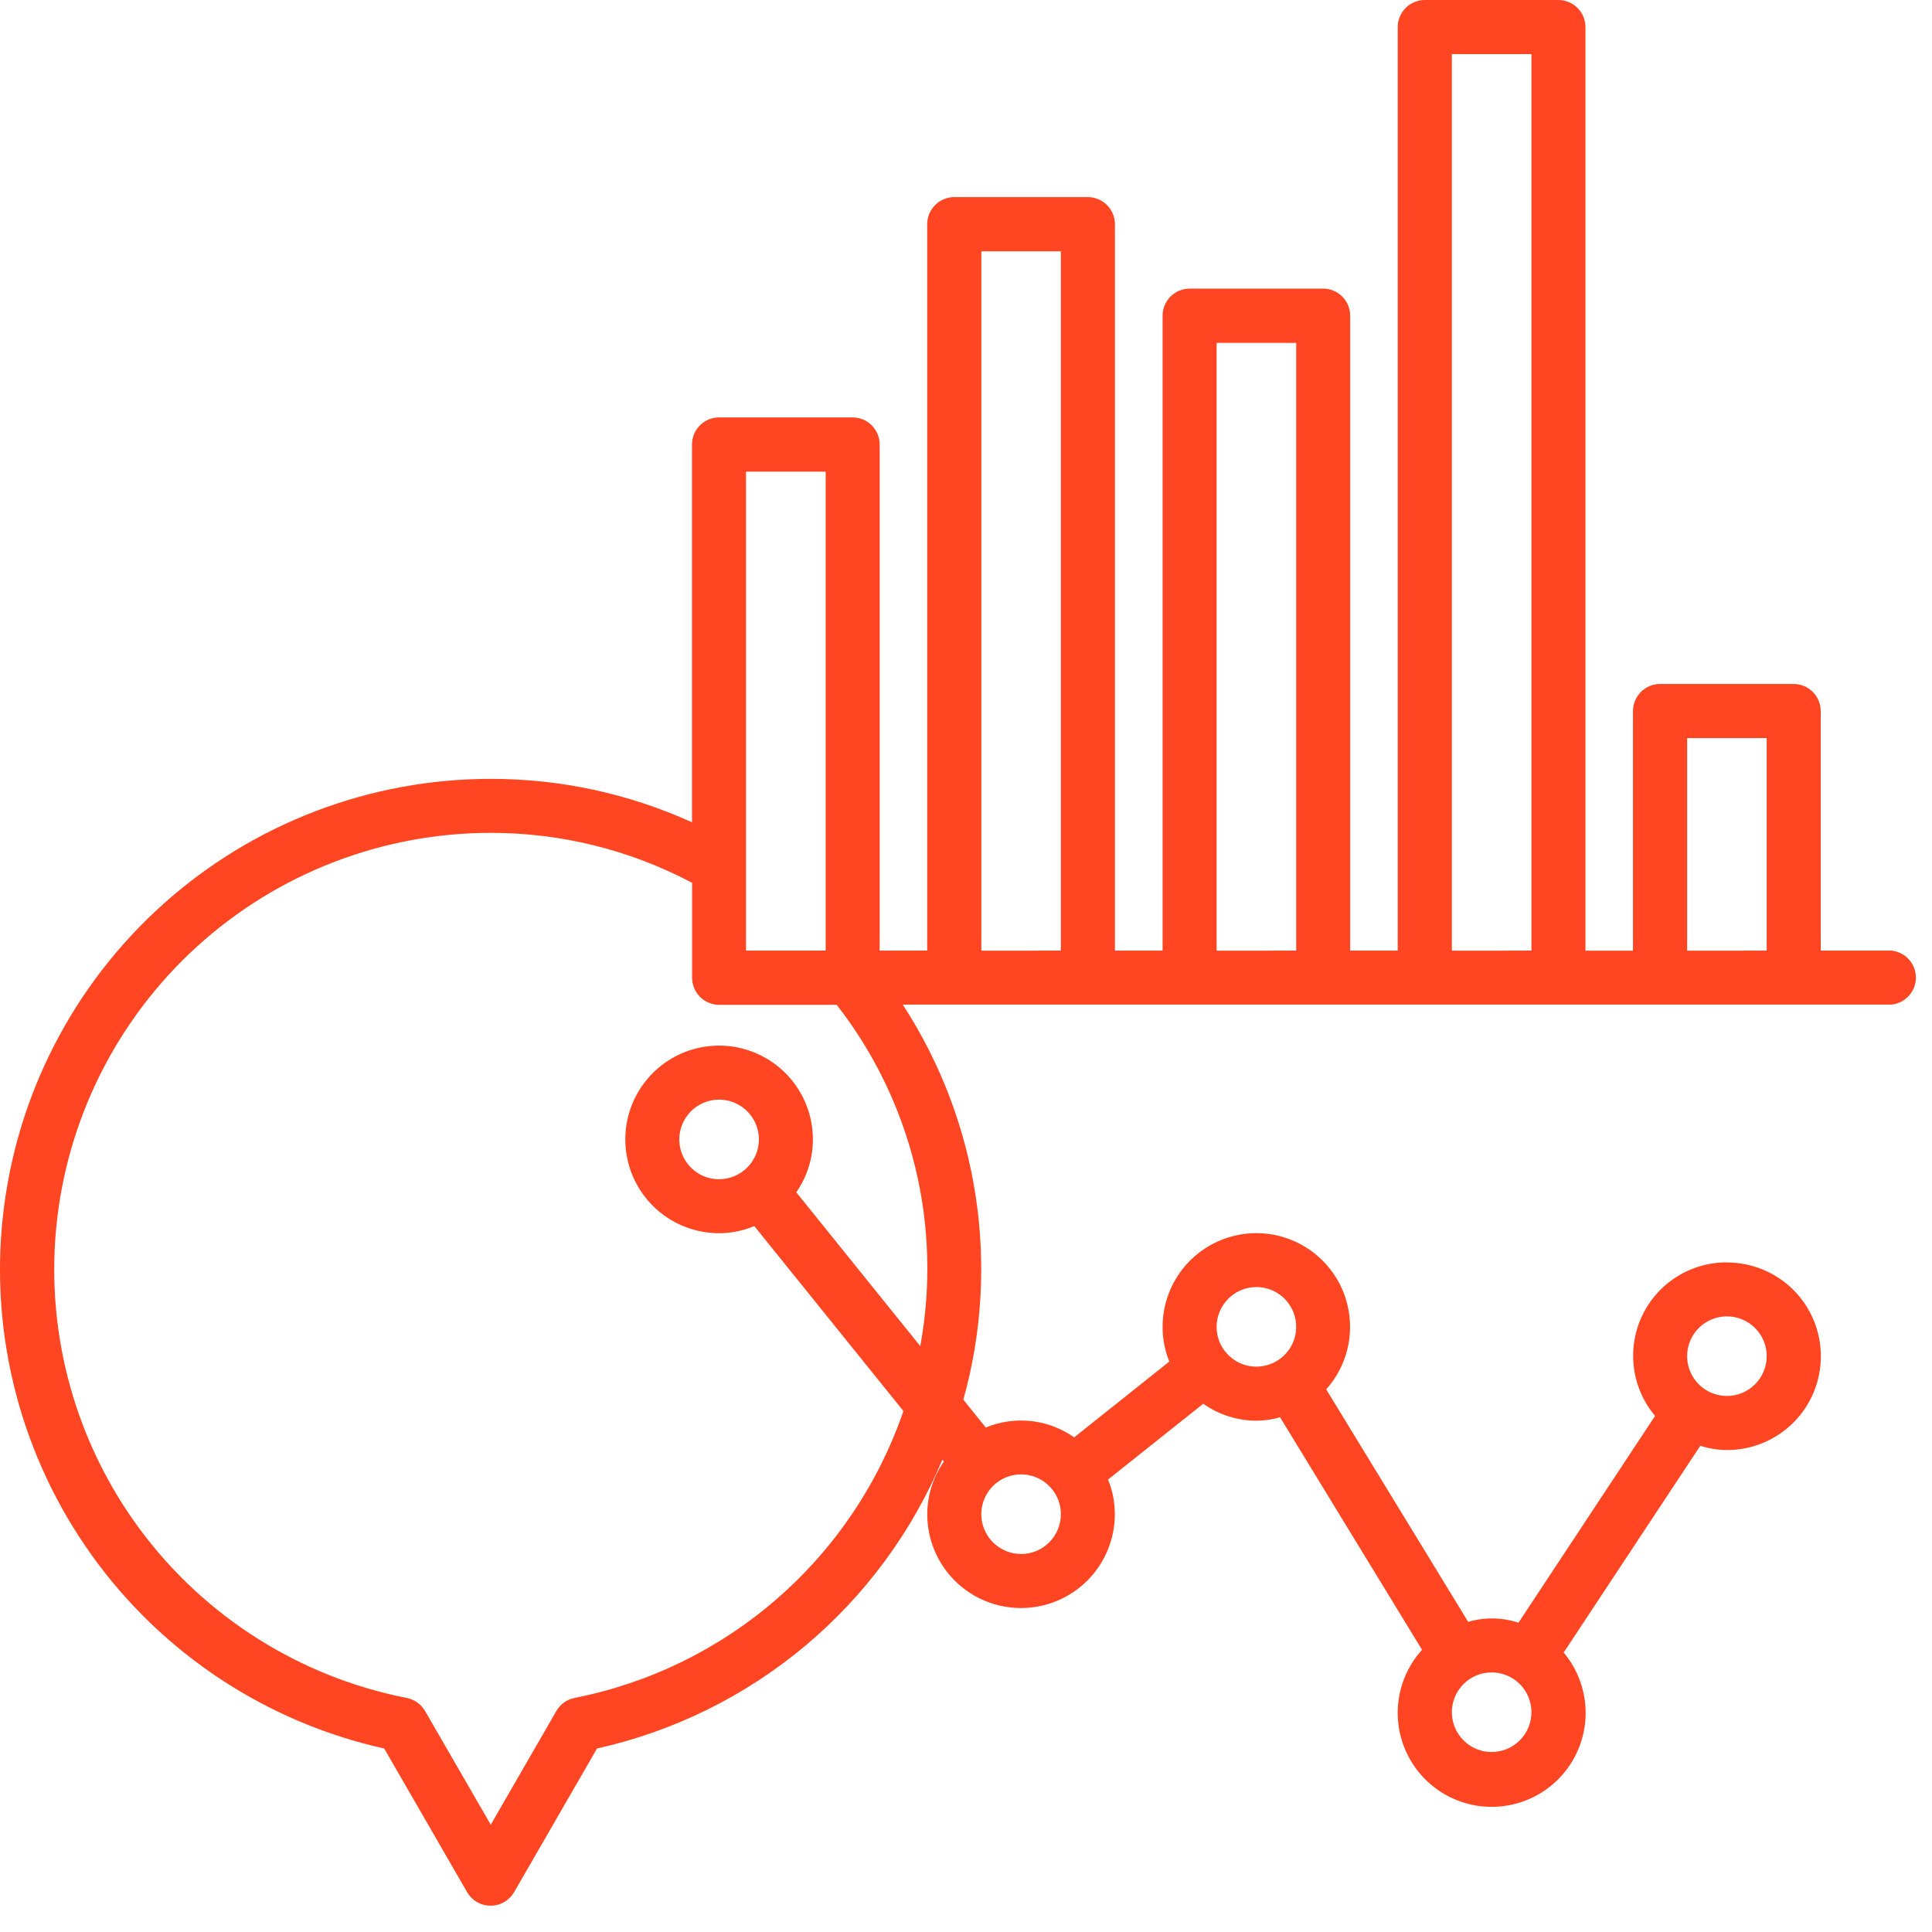 <svg width="57" height="57" viewBox="0 0 57 57" fill="none" xmlns="http://www.w3.org/2000/svg">
<path d="M50.95 37.244C50.424 37.242 49.908 37.39 49.464 37.672C49.02 37.953 48.665 38.355 48.442 38.832C48.219 39.308 48.138 39.838 48.206 40.359C48.275 40.881 48.491 41.372 48.83 41.774L44.8 47.875C44.319 47.716 43.801 47.707 43.316 47.85L39.127 40.991C39.426 40.657 39.639 40.255 39.748 39.82C39.857 39.385 39.859 38.931 39.753 38.495C39.648 38.059 39.438 37.656 39.141 37.319C38.845 36.983 38.472 36.724 38.053 36.564C37.634 36.404 37.183 36.348 36.738 36.401C36.292 36.454 35.867 36.614 35.498 36.869C35.128 37.123 34.826 37.463 34.618 37.859C34.409 38.256 34.3 38.698 34.3 39.146C34.299 39.497 34.367 39.845 34.499 40.17L31.691 42.407C31.316 42.142 30.881 41.977 30.425 41.926C29.969 41.876 29.508 41.941 29.084 42.117L28.422 41.294C28.969 39.336 29.092 37.283 28.783 35.274C28.475 33.264 27.742 31.343 26.634 29.639H55.8C55.998 29.62 56.182 29.528 56.316 29.381C56.45 29.234 56.525 29.042 56.525 28.843C56.525 28.643 56.45 28.451 56.316 28.304C56.182 28.157 55.998 28.065 55.8 28.046H53.717V20.979C53.717 20.767 53.632 20.563 53.482 20.413C53.332 20.263 53.129 20.179 52.916 20.179H48.978C48.766 20.179 48.563 20.263 48.413 20.413C48.263 20.563 48.178 20.767 48.178 20.979V28.047H46.776V0.8C46.776 0.588 46.691 0.384 46.541 0.234C46.391 0.084 46.188 0 45.975 0H42.038C41.825 0 41.622 0.084 41.472 0.234C41.322 0.384 41.237 0.588 41.237 0.8V28.046H39.834V9.315C39.834 9.103 39.75 8.899 39.6 8.749C39.45 8.599 39.247 8.515 39.035 8.515H35.099C34.887 8.515 34.684 8.599 34.534 8.749C34.384 8.899 34.3 9.103 34.3 9.315V28.046H32.894V6.615C32.894 6.403 32.809 6.199 32.659 6.049C32.509 5.899 32.306 5.815 32.093 5.815H28.155C27.943 5.815 27.74 5.899 27.59 6.049C27.44 6.199 27.355 6.403 27.355 6.615V28.046H25.953V13.115C25.953 12.903 25.868 12.699 25.718 12.549C25.568 12.399 25.365 12.315 25.152 12.315H21.215C21.003 12.315 20.8 12.399 20.65 12.549C20.5 12.699 20.416 12.903 20.416 13.115V24.261C18.55 23.413 16.524 22.976 14.475 22.979C10.909 22.979 7.469 24.296 4.814 26.675C2.159 29.055 0.475 32.331 0.086 35.876C-0.303 39.42 0.63 42.983 2.706 45.882C4.781 48.781 7.854 50.812 11.335 51.586L13.784 55.829C13.855 55.949 13.956 56.049 14.077 56.118C14.198 56.188 14.335 56.224 14.475 56.224C14.614 56.224 14.751 56.188 14.872 56.118C14.993 56.049 15.094 55.949 15.165 55.829L17.614 51.586C19.871 51.084 21.973 50.048 23.746 48.565C25.519 47.082 26.91 45.196 27.803 43.064L27.848 43.119C27.529 43.575 27.358 44.118 27.357 44.675C27.357 45.409 27.648 46.113 28.167 46.632C28.686 47.151 29.39 47.442 30.123 47.442C30.857 47.442 31.561 47.151 32.08 46.632C32.599 46.113 32.891 45.409 32.891 44.675C32.891 44.324 32.823 43.976 32.691 43.651L35.499 41.415C35.958 41.739 36.506 41.914 37.068 41.915C37.304 41.914 37.54 41.88 37.767 41.815L41.955 48.675C41.597 49.069 41.361 49.558 41.274 50.083C41.187 50.608 41.254 51.147 41.465 51.635C41.676 52.124 42.023 52.541 42.465 52.837C42.906 53.134 43.424 53.297 43.956 53.307C44.488 53.317 45.012 53.174 45.465 52.895C45.917 52.616 46.28 52.212 46.51 51.732C46.739 51.252 46.826 50.716 46.759 50.188C46.693 49.66 46.475 49.163 46.133 48.755L50.164 42.655C50.42 42.737 50.686 42.779 50.955 42.781C51.318 42.781 51.678 42.709 52.013 42.57C52.349 42.431 52.654 42.227 52.911 41.971C53.168 41.714 53.372 41.409 53.511 41.073C53.65 40.737 53.721 40.377 53.721 40.014C53.721 39.651 53.65 39.291 53.511 38.955C53.372 38.619 53.168 38.314 52.911 38.057C52.654 37.8 52.349 37.597 52.013 37.458C51.678 37.319 51.318 37.247 50.955 37.247L50.95 37.244ZM37.068 37.972C37.3 37.972 37.527 38.041 37.72 38.17C37.913 38.299 38.063 38.482 38.152 38.697C38.241 38.911 38.264 39.147 38.219 39.375C38.174 39.603 38.062 39.812 37.898 39.976C37.733 40.14 37.524 40.252 37.297 40.297C37.069 40.343 36.833 40.319 36.618 40.231C36.404 40.142 36.22 39.991 36.091 39.798C35.962 39.605 35.894 39.378 35.894 39.146C35.894 38.835 36.018 38.536 36.238 38.316C36.458 38.096 36.756 37.972 37.068 37.972V37.972ZM50.95 41.185C50.717 41.185 50.49 41.116 50.297 40.987C50.104 40.858 49.953 40.674 49.864 40.459C49.776 40.245 49.753 40.008 49.798 39.781C49.844 39.553 49.956 39.343 50.121 39.179C50.285 39.015 50.495 38.904 50.723 38.859C50.951 38.814 51.187 38.838 51.401 38.928C51.616 39.017 51.799 39.168 51.928 39.362C52.056 39.555 52.124 39.783 52.123 40.015C52.122 40.326 51.998 40.623 51.778 40.842C51.558 41.062 51.26 41.185 50.95 41.185V41.185ZM44.008 51.69C43.776 51.69 43.549 51.621 43.356 51.492C43.163 51.363 43.013 51.18 42.924 50.965C42.835 50.751 42.812 50.515 42.857 50.287C42.902 50.06 43.014 49.85 43.178 49.686C43.342 49.522 43.551 49.41 43.779 49.365C44.007 49.319 44.242 49.342 44.457 49.431C44.672 49.52 44.855 49.67 44.984 49.863C45.113 50.056 45.182 50.283 45.182 50.515C45.182 50.827 45.059 51.125 44.839 51.346C44.618 51.566 44.32 51.69 44.008 51.69V51.69ZM22.009 28.046V13.915H24.36V28.046H22.009ZM21.209 34.791C20.977 34.79 20.75 34.72 20.558 34.59C20.366 34.46 20.217 34.276 20.129 34.062C20.041 33.847 20.019 33.612 20.065 33.384C20.111 33.157 20.223 32.949 20.387 32.785C20.551 32.622 20.76 32.51 20.988 32.465C21.215 32.42 21.451 32.444 21.665 32.532C21.879 32.621 22.062 32.771 22.191 32.964C22.32 33.157 22.389 33.383 22.39 33.615C22.39 33.927 22.266 34.225 22.046 34.446C21.826 34.666 21.527 34.791 21.215 34.791H21.209ZM23.983 33.615C23.982 33.068 23.82 32.533 23.516 32.078C23.212 31.623 22.779 31.269 22.274 31.059C21.768 30.85 21.212 30.795 20.675 30.902C20.138 31.009 19.645 31.273 19.259 31.66C18.872 32.047 18.608 32.54 18.502 33.077C18.395 33.613 18.45 34.17 18.659 34.675C18.869 35.181 19.223 35.613 19.678 35.917C20.133 36.221 20.668 36.383 21.215 36.383C21.572 36.382 21.925 36.311 22.255 36.174L26.654 41.63C25.92 43.767 24.638 45.673 22.936 47.158C21.233 48.644 19.171 49.656 16.954 50.094V50.094C16.843 50.116 16.737 50.161 16.644 50.227C16.551 50.293 16.474 50.379 16.416 50.477L14.479 53.835L12.54 50.479C12.482 50.38 12.405 50.295 12.312 50.229C12.219 50.163 12.113 50.117 12.002 50.095C8.861 49.479 6.062 47.715 4.15 45.149C2.238 42.582 1.351 39.395 1.66 36.21C1.969 33.024 3.453 30.068 5.823 27.916C8.192 25.765 11.278 24.573 14.479 24.572C16.55 24.57 18.59 25.076 20.419 26.046V28.846C20.419 29.058 20.504 29.262 20.654 29.412C20.804 29.562 21.007 29.646 21.22 29.646H24.686C25.785 31.055 26.572 32.681 26.997 34.416C27.422 36.152 27.474 37.958 27.151 39.715L23.492 35.176C23.812 34.718 23.983 34.173 23.983 33.615V33.615ZM30.128 45.847C29.895 45.847 29.668 45.779 29.475 45.65C29.281 45.521 29.131 45.338 29.041 45.123C28.952 44.909 28.929 44.673 28.974 44.445C29.019 44.217 29.131 44.008 29.295 43.843C29.459 43.679 29.669 43.567 29.896 43.522C30.124 43.476 30.36 43.499 30.575 43.589C30.79 43.677 30.973 43.828 31.102 44.021C31.231 44.215 31.3 44.442 31.299 44.674C31.299 44.985 31.176 45.283 30.956 45.504C30.736 45.724 30.439 45.848 30.128 45.849V45.847ZM28.953 28.047V7.415H31.299V28.046L28.953 28.047ZM35.894 28.047V10.115H38.242V28.046L35.894 28.047ZM42.834 28.047V1.596H45.182V28.046L42.834 28.047ZM49.776 28.047V21.775H52.123V28.046L49.776 28.047Z" fill="#FF4521"/>
</svg>
